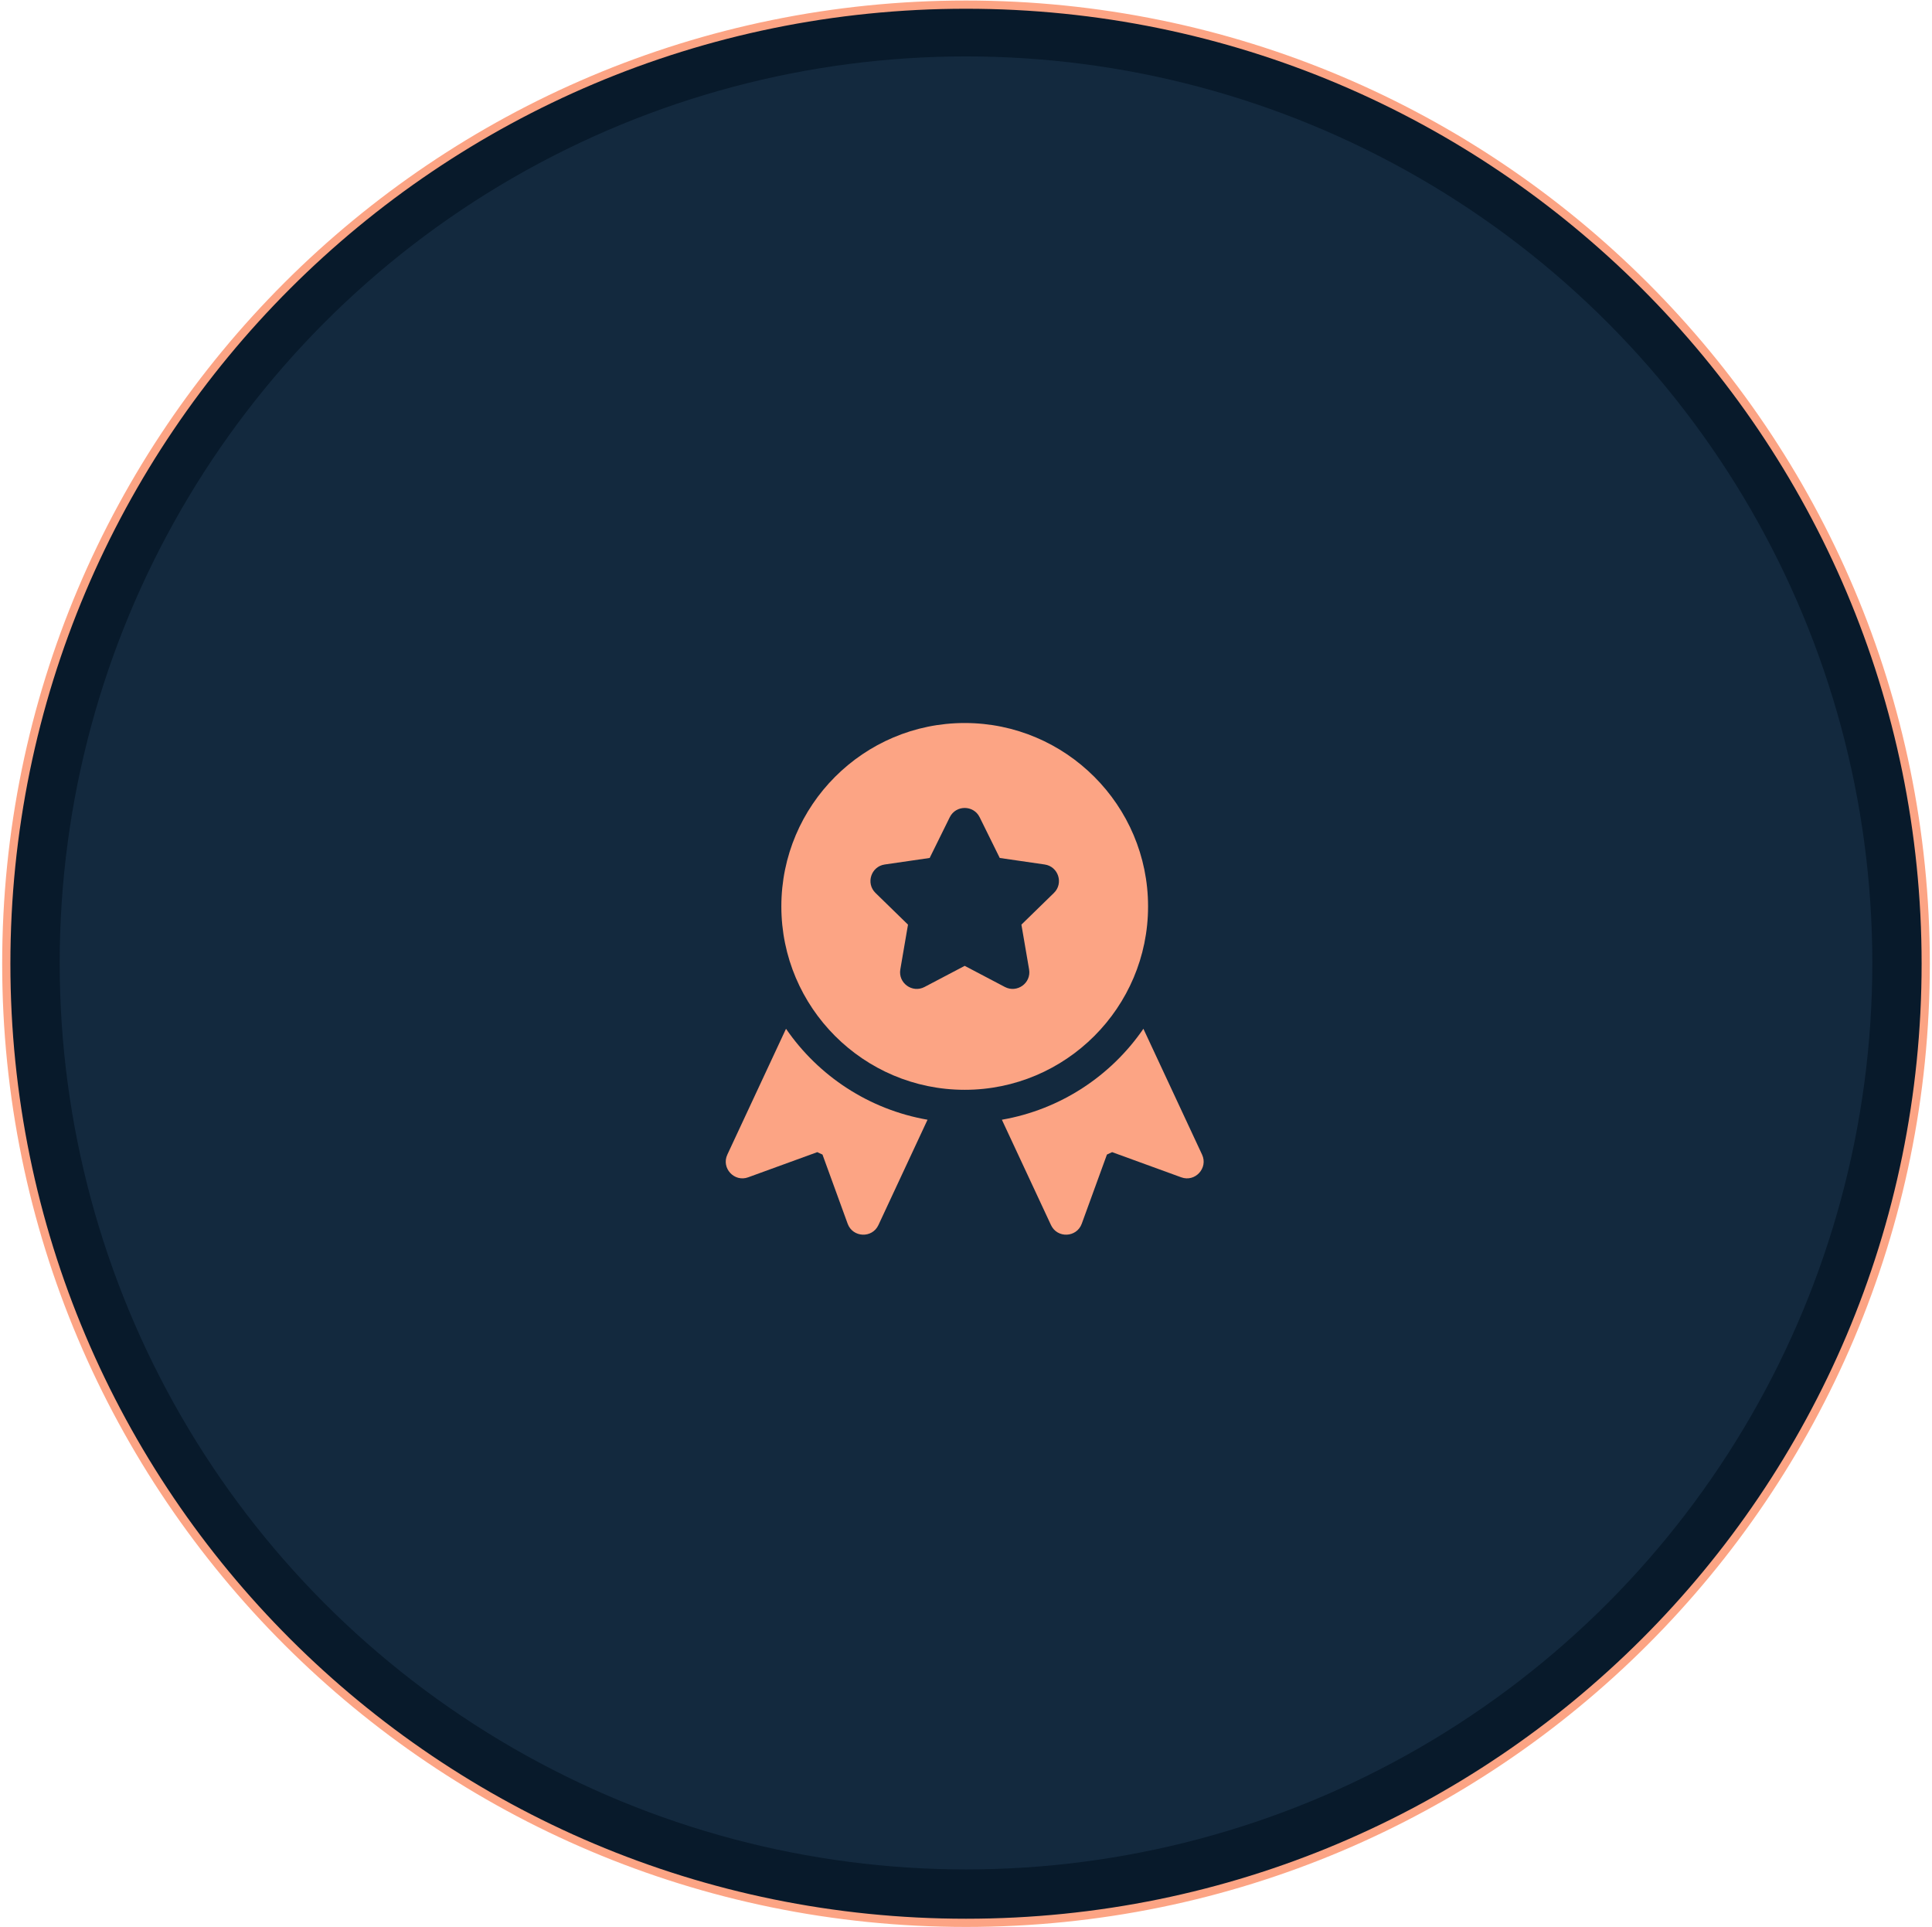 <svg width="744" height="742" viewBox="0 0 744 742" fill="none" xmlns="http://www.w3.org/2000/svg">
<path d="M372 740.316C576.113 740.316 741.582 574.992 741.582 371.051C741.582 167.11 576.113 1.785 372 1.785C167.887 1.785 2.418 167.11 2.418 371.051C2.418 574.992 167.887 740.316 372 740.316Z" fill="#081A2B" stroke="#FCA484" stroke-width="3.164"/>
<circle cx="372.001" cy="370.734" r="349.015" fill="#13293E"/>
<g clip-path="url(#clip0_57_330)">
<path d="M462.906 444.536L440.314 396.089C427.84 414.252 408.363 427.186 385.816 431.108L404.728 471.663C407.146 476.852 414.629 476.506 416.576 471.147L426.27 444.52L428.268 443.588L454.895 453.282C460.239 455.242 465.321 449.705 462.906 444.536Z" fill="#FCA484"/>
<path d="M371.501 278.367C332.568 278.367 300.891 310.043 300.891 348.978C300.891 387.913 332.569 419.588 371.501 419.588C410.434 419.588 442.112 387.913 442.112 348.978C442.112 310.043 410.435 278.367 371.501 278.367ZM405.859 343.79L393.338 355.995L396.297 373.234C397.201 378.497 391.656 382.452 386.981 380L371.502 371.863L356.022 380C351.321 382.469 345.807 378.468 346.707 373.234L349.665 355.995L337.145 343.789C333.339 340.079 335.451 333.603 340.702 332.84L358.008 330.327L365.747 314.646C368.09 309.884 374.912 309.88 377.257 314.646L384.997 330.327L402.303 332.84C407.552 333.603 409.664 340.079 405.859 343.79Z" fill="#FCA484"/>
<path d="M302.688 396.089L280.096 444.536C277.67 449.729 282.798 455.236 288.107 453.28L314.734 443.587L316.732 444.519L326.425 471.146C328.369 476.494 335.851 476.863 338.273 471.663L357.185 431.108C334.639 427.186 315.162 414.253 302.688 396.089Z" fill="#FCA484"/>
</g>
<defs>
<clipPath id="clip0_57_330">
<rect width="197" height="197" fill="white" transform="translate(273 278.367)"/>
</clipPath>
</defs>
</svg>
